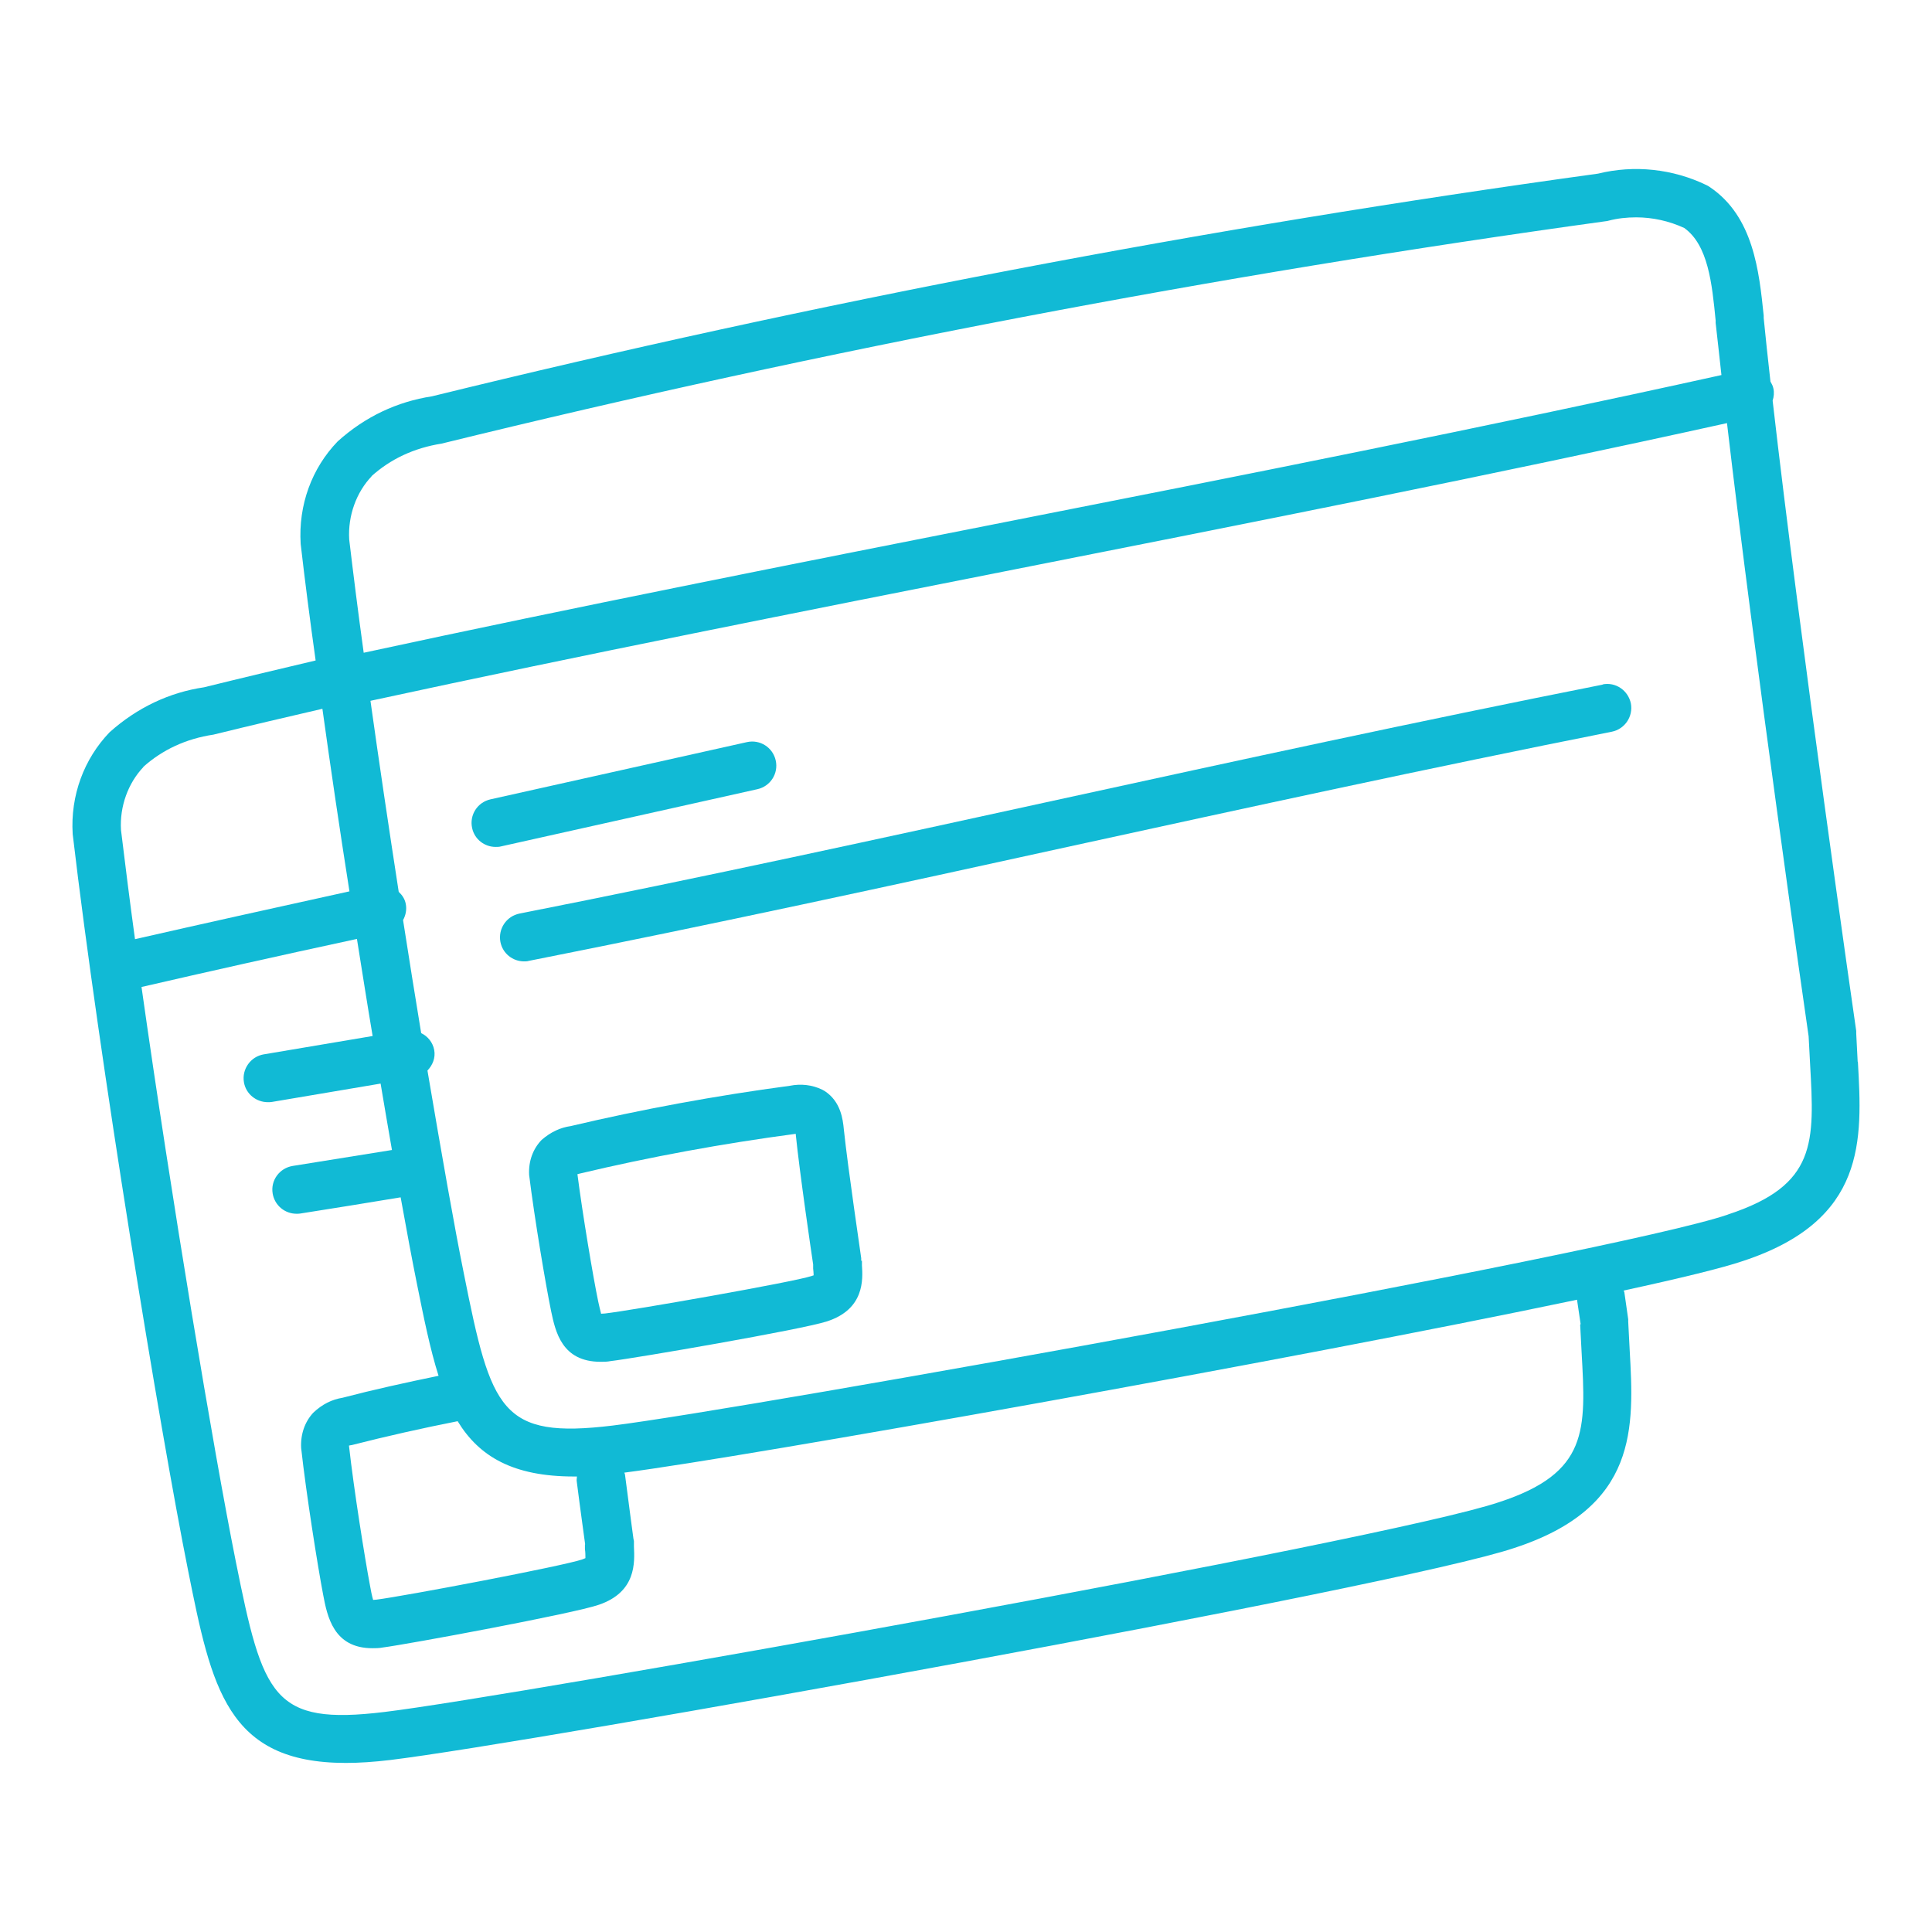 <svg width="80" height="80" viewBox="0 0 80 80" fill="none" xmlns="http://www.w3.org/2000/svg">
<path d="M76.922 43.959C76.902 43.579 76.882 43.189 76.862 42.789C76.862 42.749 76.862 42.719 76.862 42.689C76.832 42.509 74.531 26.48 73.401 16.59C73.451 16.43 73.472 16.26 73.431 16.08C73.412 15.98 73.362 15.89 73.311 15.8C73.201 14.85 73.112 13.97 73.031 13.17V13.07C72.841 11.24 72.612 8.96 70.791 7.74C70.751 7.71 70.712 7.69 70.671 7.67C69.271 6.99 67.671 6.82 66.171 7.19C49.961 9.42 33.691 12.53 17.89 16.41C16.45 16.63 15.12 17.25 13.98 18.28C12.91 19.39 12.35 20.91 12.45 22.52C12.62 24 12.83 25.64 13.07 27.349C11.5 27.72 9.94 28.09 8.45 28.459C7.02 28.669 5.68 29.299 4.54 30.319C3.48 31.419 2.91 32.939 3.01 34.539C4.11 43.909 6.63 59.259 7.79 65.039C8.76 69.879 9.39 72.999 14.32 72.999C14.87 72.999 15.48 72.959 16.15 72.879C21.99 72.178 57.921 65.719 62.701 64.099C67.851 62.419 67.661 59.099 67.481 55.889C67.461 55.509 67.441 55.119 67.421 54.729C67.421 54.699 67.421 54.659 67.421 54.629L67.261 53.509C67.261 53.509 67.241 53.459 67.231 53.439C69.581 52.929 71.341 52.499 72.162 52.219C77.302 50.529 77.112 47.199 76.932 43.979L76.922 43.959ZM15.38 19.72C16.17 19.01 17.14 18.55 18.28 18.37C34.121 14.48 50.341 11.39 66.491 9.16C66.531 9.16 66.561 9.15 66.601 9.14C66.981 9.04 67.361 9 67.751 9C68.431 9 69.111 9.15 69.741 9.44C70.731 10.15 70.891 11.74 71.041 13.27V13.37C71.121 14.03 71.192 14.76 71.281 15.53C61.501 17.69 51.421 19.69 41.661 21.61C32.891 23.34 23.84 25.13 15.06 27.029C14.83 25.369 14.63 23.77 14.46 22.34C14.4 21.35 14.76 20.38 15.39 19.72H15.38ZM5.93 31.759C6.72 31.049 7.7 30.589 8.84 30.419C10.34 30.049 11.84 29.699 13.35 29.349C13.69 31.799 14.07 34.369 14.47 36.909C11.24 37.619 8.31 38.269 5.59 38.889C5.37 37.289 5.18 35.759 5.01 34.369C4.95 33.389 5.31 32.419 5.94 31.759H5.93ZM65.431 54.849C65.451 55.239 65.471 55.619 65.491 55.999C65.671 59.219 65.781 60.989 62.081 62.199C57.411 63.789 21.19 70.259 15.92 70.889C11.29 71.449 10.89 70.269 9.76 64.639C8.85 60.099 7.1 49.639 5.86 40.869C8.59 40.239 11.53 39.579 14.78 38.879C15 40.249 15.21 41.599 15.43 42.899L10.92 43.659C10.38 43.749 10.01 44.269 10.1 44.809C10.18 45.299 10.61 45.639 11.09 45.639C11.15 45.639 11.2 45.639 11.26 45.629L15.76 44.869C15.92 45.829 16.08 46.749 16.23 47.619C14.86 47.839 13.5 48.059 12.12 48.279C11.57 48.369 11.2 48.879 11.29 49.419C11.37 49.909 11.79 50.259 12.28 50.259C12.33 50.259 12.38 50.259 12.44 50.249C13.83 50.029 15.21 49.809 16.59 49.579C16.84 50.969 17.07 52.199 17.26 53.139C17.55 54.579 17.81 55.869 18.16 56.969C16.8 57.249 15.44 57.549 14.18 57.879C13.75 57.949 13.35 58.139 12.97 58.499C12.62 58.879 12.44 59.389 12.47 59.959C12.68 61.869 13.16 64.879 13.38 66.029C13.55 66.929 13.81 68.249 15.42 68.249C15.55 68.249 15.7 68.249 15.85 68.219C16.81 68.099 23.78 66.809 24.8 66.449C26.351 65.919 26.28 64.699 26.25 64.039V63.819C26.25 63.819 26.241 63.749 26.23 63.719C26.23 63.719 26.061 62.479 25.881 61.069C25.881 61.039 25.86 61.009 25.851 60.979C30.891 60.329 53.411 56.319 65.301 53.819L65.451 54.829L65.431 54.849ZM24.221 63.949V64.149C24.241 64.269 24.241 64.429 24.241 64.519C24.21 64.529 24.18 64.549 24.12 64.569C23.36 64.839 16.71 66.099 15.58 66.239C15.53 66.239 15.48 66.249 15.45 66.249C15.4 66.079 15.35 65.829 15.32 65.649C15.11 64.539 14.65 61.669 14.45 59.859C14.48 59.859 14.51 59.839 14.56 59.839C16.01 59.469 17.48 59.139 18.95 58.849C19.84 60.309 21.24 61.139 23.77 61.139C23.81 61.139 23.85 61.139 23.89 61.139C23.89 61.209 23.87 61.269 23.88 61.329C24.04 62.589 24.201 63.719 24.23 63.949H24.221ZM71.531 50.299C66.861 51.889 30.641 58.389 25.37 59.029C20.74 59.589 20.34 58.409 19.21 52.749C18.82 50.829 18.29 47.809 17.7 44.329C17.91 44.109 18.04 43.809 17.98 43.479C17.92 43.159 17.71 42.909 17.44 42.779C17.19 41.269 16.94 39.699 16.69 38.099C16.8 37.899 16.85 37.659 16.8 37.419C16.76 37.219 16.65 37.059 16.51 36.929C16.1 34.279 15.7 31.589 15.34 29.019C24.15 27.11 33.251 25.309 42.051 23.57C51.761 21.65 61.781 19.67 71.511 17.52C72.641 27.2 74.742 41.919 74.891 42.909C74.912 43.299 74.932 43.689 74.952 44.059C75.132 47.299 75.242 49.079 71.552 50.289L71.531 50.299Z" fill="#11BAD5"/>
<path d="M31.361 32.679C31.901 32.559 32.241 32.029 32.121 31.489C32.001 30.949 31.471 30.61 30.931 30.729L20.31 33.099C19.77 33.219 19.43 33.749 19.55 34.289C19.65 34.759 20.07 35.069 20.52 35.069C20.59 35.069 20.67 35.069 20.74 35.049L31.361 32.679Z" fill="#11BAD5"/>
<path d="M66.361 28.349C58.741 29.86 51.201 31.499 43.921 33.089C36.641 34.679 29.121 36.329 21.51 37.829C20.97 37.939 20.62 38.459 20.72 38.999C20.81 39.479 21.23 39.809 21.7 39.809C21.76 39.809 21.83 39.809 21.89 39.789C29.521 38.279 37.051 36.639 44.341 35.039C51.621 33.449 59.141 31.809 66.741 30.299C67.281 30.189 67.631 29.669 67.531 29.13C67.421 28.59 66.901 28.23 66.361 28.34V28.349Z" fill="#11BAD5"/>
<path d="M35.661 52.209C35.661 52.209 35.661 52.139 35.661 52.099C35.661 52.059 35.111 48.389 34.941 46.759C34.901 46.359 34.821 45.619 34.151 45.179C34.111 45.159 34.081 45.139 34.041 45.119C33.631 44.919 33.161 44.869 32.711 44.959C29.631 45.369 26.55 45.939 23.631 46.629C23.21 46.689 22.811 46.869 22.43 47.199C22.07 47.569 21.88 48.079 21.91 48.649C22.13 50.439 22.601 53.229 22.82 54.289C23 55.139 23.261 56.389 24.87 56.389C25 56.389 25.14 56.389 25.291 56.359C26.25 56.249 33.181 55.059 34.231 54.719C35.801 54.219 35.731 52.979 35.691 52.389V52.199L35.661 52.209ZM33.601 52.839C32.841 53.089 26.18 54.259 25.05 54.389C24.991 54.389 24.93 54.399 24.89 54.399C24.851 54.249 24.8 54.029 24.77 53.889C24.561 52.889 24.12 50.259 23.91 48.619C23.93 48.619 23.96 48.609 23.991 48.599C26.93 47.899 29.941 47.349 32.951 46.949C32.951 46.949 32.951 46.969 32.951 46.979C33.111 48.559 33.601 51.899 33.671 52.359V52.529C33.681 52.619 33.691 52.729 33.691 52.809C33.671 52.809 33.641 52.829 33.601 52.839Z" fill="#11BAD5"/>
</svg>
